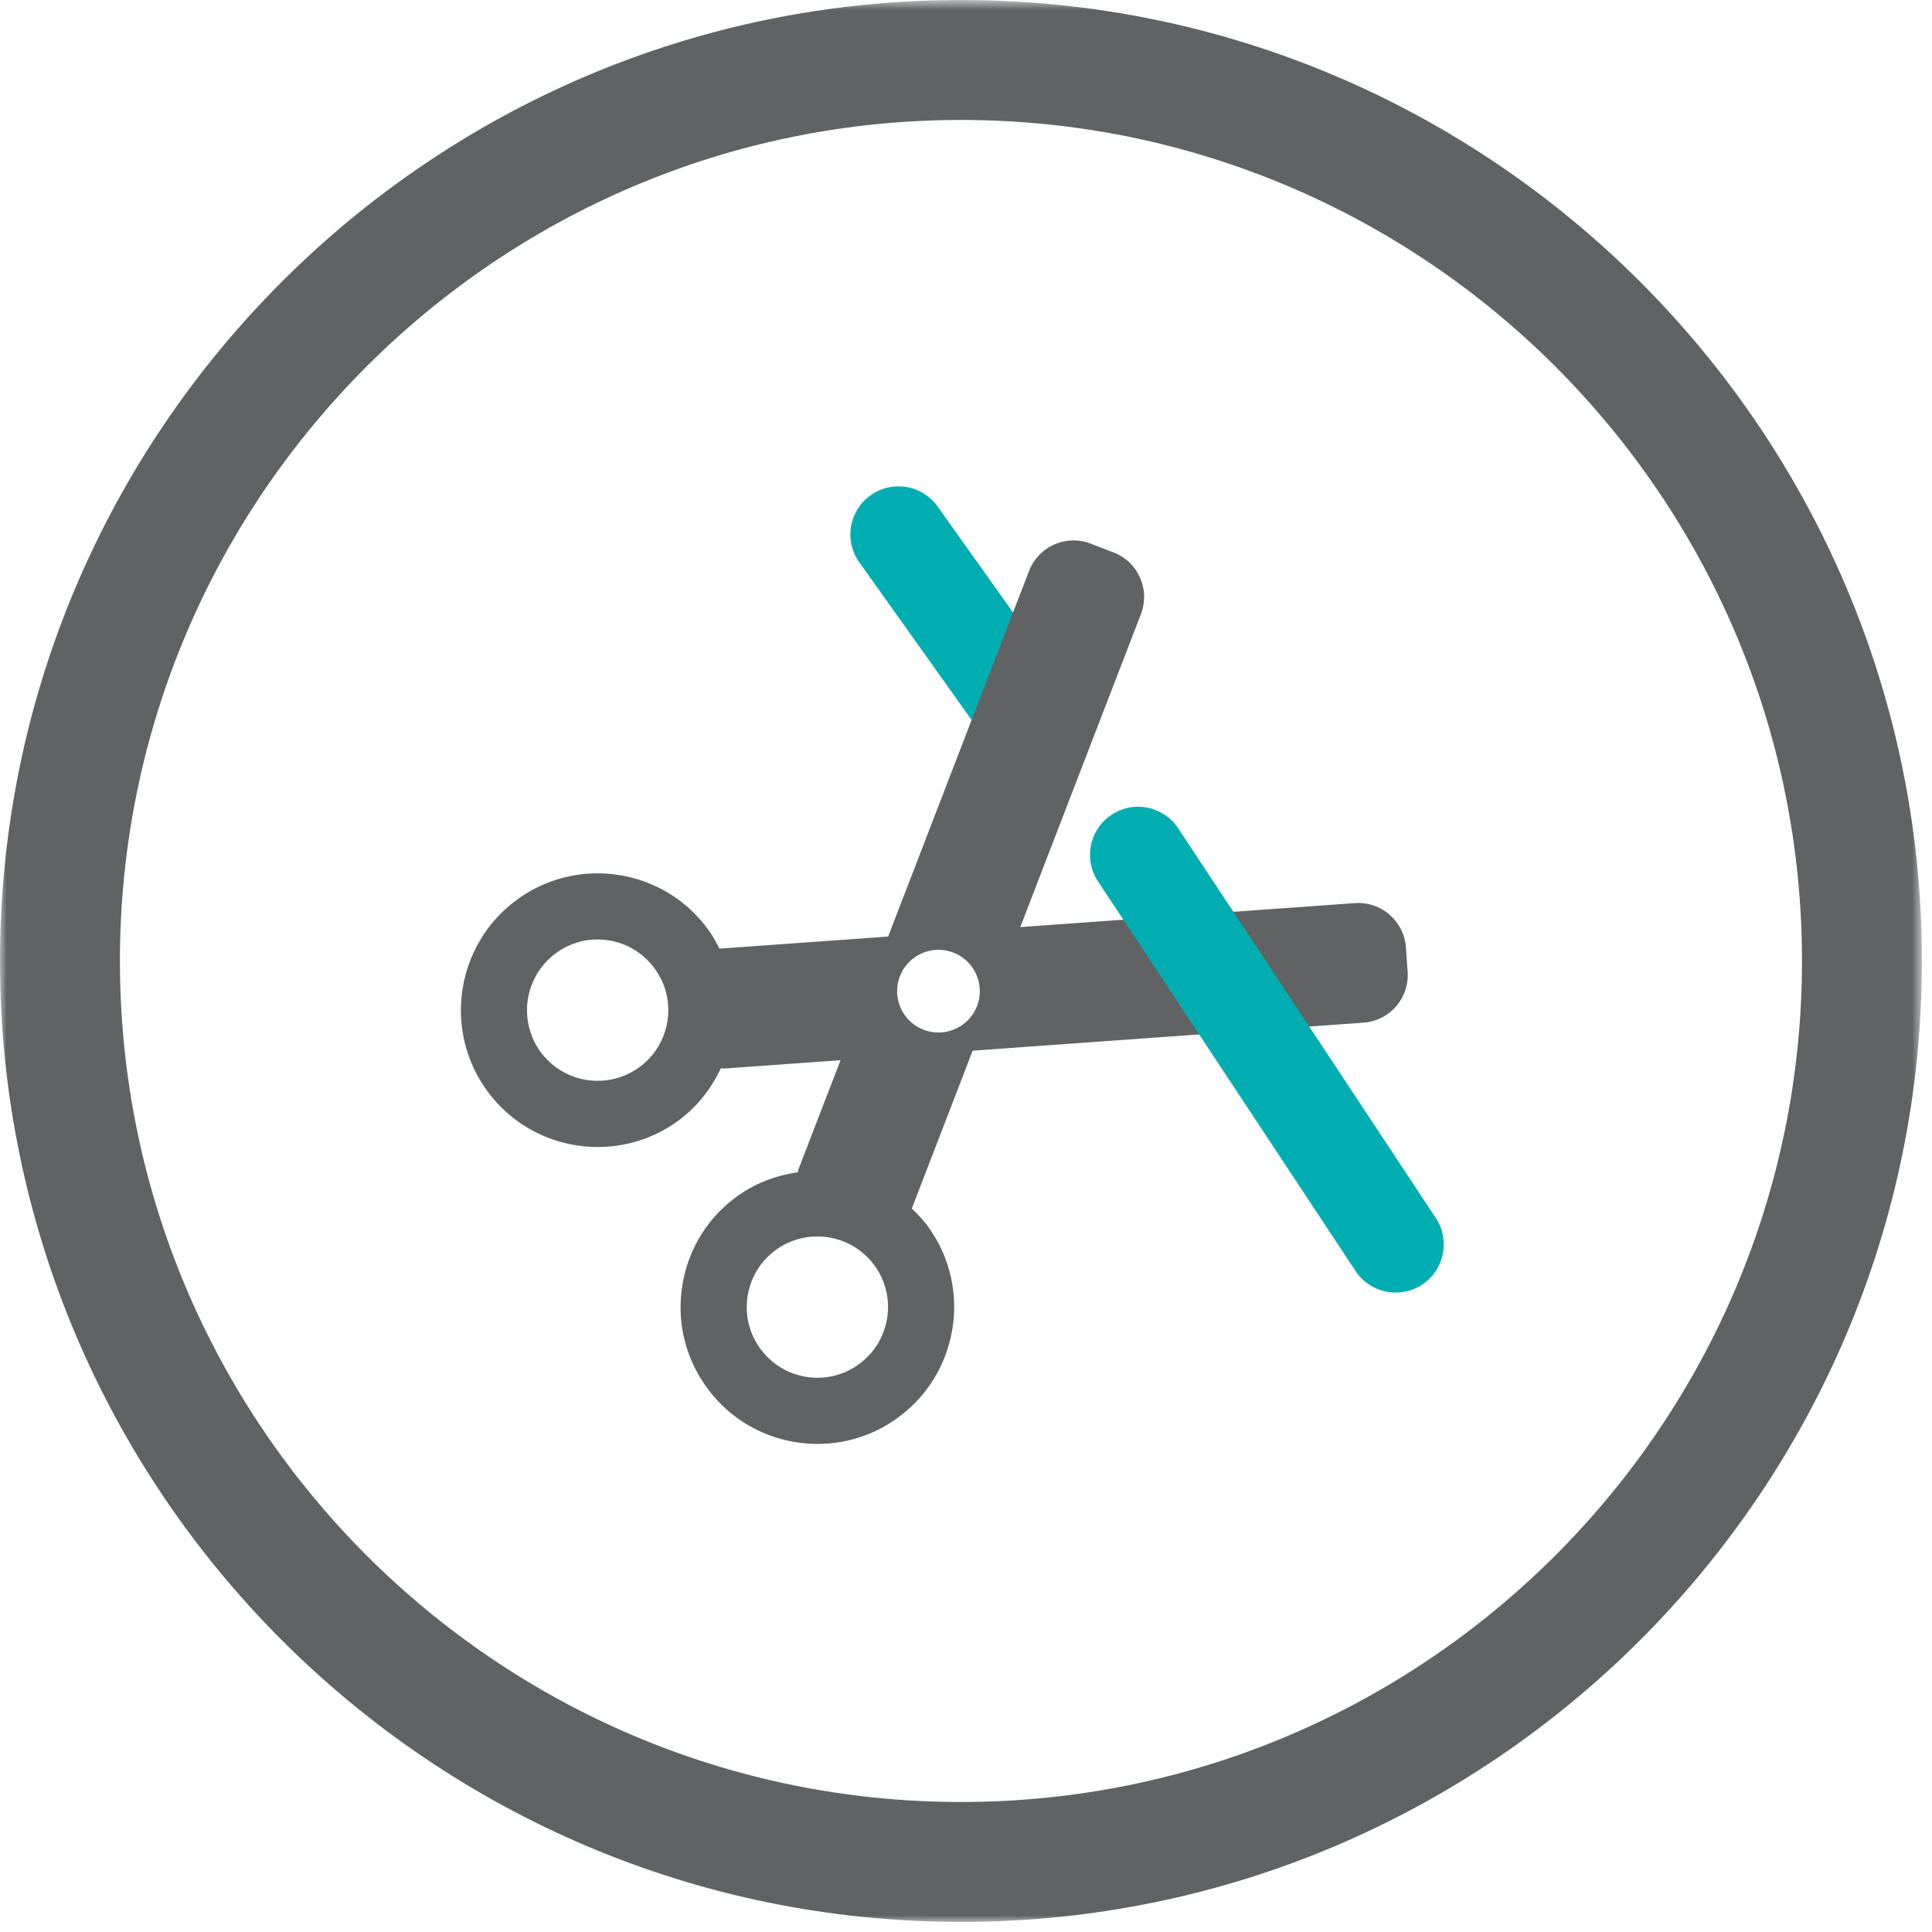 <svg xmlns="http://www.w3.org/2000/svg" xmlns:xlink="http://www.w3.org/1999/xlink" width="145" height="145" viewBox="0 0 145 145">
    <defs>
        <path id="a" d="M0 .758h144.243V145H0z"/>
    </defs>
    <g fill="none" fill-rule="evenodd">
        <g transform="translate(0 -.757)">
            <mask id="b" fill="#fff">
                <use xlink:href="#a"/>
            </mask>
            <path fill="#616264" d="M72.123 136C37.313 136 9 107.685 9 72.879s28.314-63.12 63.123-63.12c34.806 0 63.12 28.314 63.12 63.12S106.929 136 72.123 136m0-135.243C32.355.758 0 33.11 0 72.878 0 112.646 32.355 145 72.123 145c39.768 0 72.12-32.355 72.12-72.123 0-39.768-32.352-72.12-72.12-72.12" mask="url(#b)"/>
        </g>
        <path fill="#00AEB2" d="M75.776 55.433a3.6 3.6 0 0 1-2.94-1.515l-8.343-11.712a3.611 3.611 0 0 1 .846-5.034 3.606 3.606 0 0 1 5.034.846l8.34 11.715a3.604 3.604 0 0 1-.846 5.028 3.575 3.575 0 0 1-2.09.672"/>
        <path fill="#616264" d="M72.278 76.882a3.1 3.1 0 1 1-3.69-4.986 3.098 3.098 0 0 1 4.338.648 3.1 3.1 0 0 1-.648 4.338zm-7.776 25.476a5.245 5.245 0 0 1-3.936.984 5.256 5.256 0 0 1-3.477-2.091 5.248 5.248 0 0 1-.984-3.936 5.276 5.276 0 0 1 2.091-3.48A5.27 5.27 0 0 1 61.34 92.8c1.626 0 3.231.74 4.27 2.145 1.74 2.346 1.241 5.673-1.108 7.413zM50.096 76.597a5.265 5.265 0 0 1-2.088 3.48 5.307 5.307 0 0 1-7.419-1.107 5.31 5.31 0 0 1 1.113-7.416 5.25 5.25 0 0 1 3.933-.984 5.248 5.248 0 0 1 3.477 2.094 5.238 5.238 0 0 1 .984 3.933zm55.416-5.511a3.584 3.584 0 0 0-3.822-3.306l-25.116 1.8 9.057-23.496a3.585 3.585 0 0 0-2.049-4.62l-1.728-.666a3.585 3.585 0 0 0-4.62 2.049L66.656 70.29 54 71.197c-.264-.51-.543-1.017-.897-1.491a10.187 10.187 0 0 0-6.732-4.044 10.205 10.205 0 0 0-7.623 1.902c-4.548 3.369-5.514 9.81-2.145 14.358a10.178 10.178 0 0 0 6.738 4.047 10.196 10.196 0 0 0 7.623-1.902c1.38-1.023 2.421-2.373 3.132-3.885.108 0 .207.015.312.009l8.676-.621-3.129 8.115c-.039.099-.054.2-.084.3-1.626.234-3.219.816-4.629 1.86a10.186 10.186 0 0 0-4.047 6.735 10.202 10.202 0 0 0 1.902 7.623 10.19 10.19 0 0 0 6.738 4.05c.51.072 1.026.114 1.536.114a10.17 10.17 0 0 0 6.087-2.02c4.548-3.368 5.508-9.81 2.142-14.357-.35-.474-.756-.888-1.167-1.287l4.566-11.847 29.337-2.103a3.585 3.585 0 0 0 3.31-3.82l-.133-1.847z"/>
        <path fill="#00AEB2" d="M104.748 97.009a3.604 3.604 0 0 1-3.012-1.617l-19.33-29.244a3.603 3.603 0 0 1 1.02-4.998 3.604 3.604 0 0 1 5.002 1.02l19.329 29.24a3.608 3.608 0 0 1-3.01 5.599"/>
    </g>
</svg>
